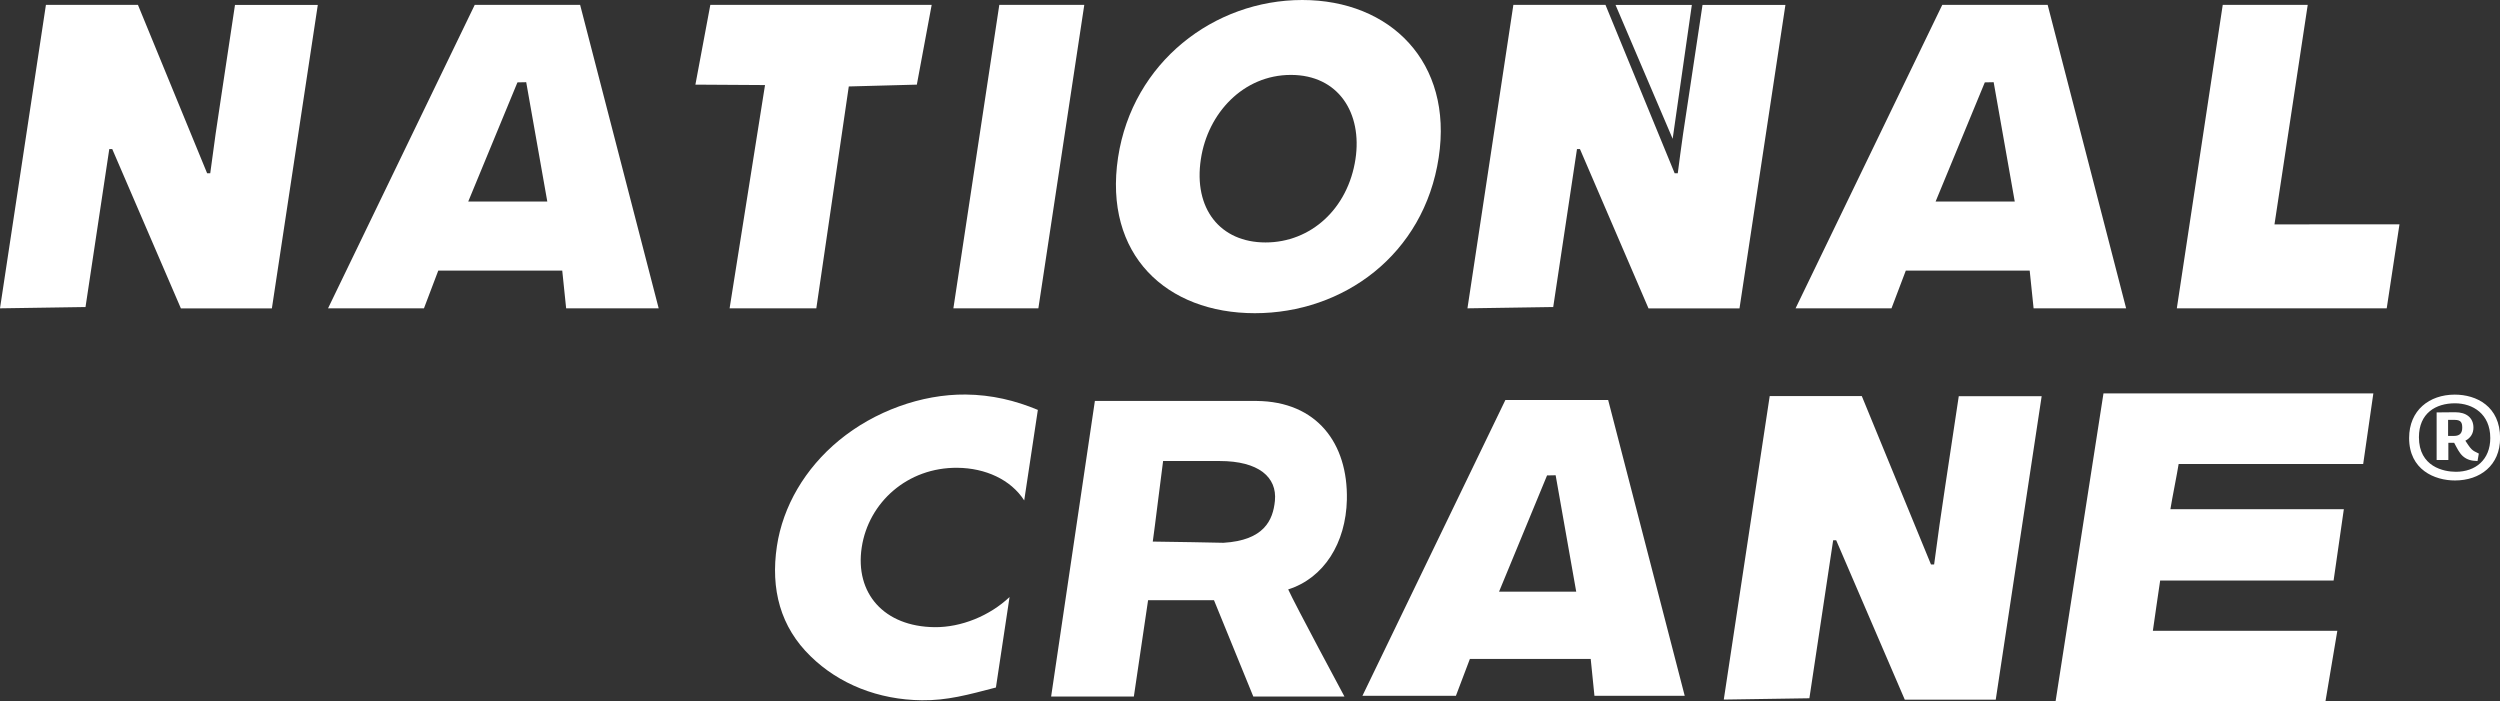 <svg xmlns="http://www.w3.org/2000/svg" id="Layer_1" viewBox="0 0 288 80.81"><rect x="0" y="0" width="288" height="80.81" fill="#333333" stroke="none"/><defs><style>.cls-1{fill:#fff;}</style></defs><polygon class="cls-1" points="194.9 .57 186.11 .57 192.69 15.99 194.9 .57"></polygon><path class="cls-1" d="M9.86,35.37l-9.86.15L5.29.56h10.6l7.97,19.4h.36c.42-3.21.81-5.94,1.27-8.9l1.58-10.49h9.54l-5.29,34.96h-10.48l-7.91-18.36h-.34l-2.74,18.21Z"></path><path class="cls-1" d="M178.91,35.37l-9.86.15L174.34.56h10.61l7.97,19.4h.36c.41-3.21.8-5.94,1.27-8.9l1.58-10.49h9.55l-5.29,34.96h-10.48l-7.9-18.36h-.34l-2.74,18.21Z"></path><path class="cls-1" d="M148.71,8.63c5.5,0,8.24,4.42,7.44,9.7-.86,5.69-5.12,9.6-10.36,9.6s-8.32-3.91-7.45-9.6c.79-5.28,4.88-9.7,10.37-9.7ZM150.02,0c-10.15,0-19.55,7.16-21.22,18.14-1.69,11.22,5.58,17.94,15.76,17.94s19.49-6.73,21.18-17.94c1.67-10.98-5.58-18.14-15.72-18.14Z"></path><path class="cls-1" d="M81.82.56h25.51l-1.71,9.19-7.84.21-3.74,25.56h-9.99l4.08-25.72-8.02-.05,1.72-9.19Z"></path><path class="cls-1" d="M63.06,23.22h-9.12l5.67-13.73,1.01-.02,2.43,13.75ZM50.5,31.17h14.27l.45,4.35h10.66L66.83.56h-12.14l-16.9,34.96h11.05l1.65-4.35Z"></path><path class="cls-1" d="M232.1,23.22h-9.12l5.67-13.73,1.02-.02,2.43,13.75ZM219.55,31.17h14.27l.45,4.35h10.66L235.89.56h-12.14l-16.9,34.96h11.05l1.65-4.35Z"></path><path class="cls-1" d="M115.12.56h9.79l-5.29,34.96h-9.79L115.12.56Z"></path><polygon class="cls-1" points="262.02 25.85 265.85 .56 256.06 .56 250.77 35.52 274.95 35.52 276.42 25.84 262.02 25.85"></polygon><path class="cls-1" d="M117.99,57.65c-1.55-2.41-4.48-3.73-7.69-3.76-5.75-.06-10.24,3.98-11.03,9.17-.8,5.28,2.56,9.13,8.4,9.19,3.07.03,6.34-1.31,8.63-3.47l-1.57,10.42c-3.25.85-5.6,1.5-8.52,1.47-5.03-.05-9.56-1.87-12.82-5.06-3.48-3.37-4.64-7.73-3.89-12.7.69-4.57,3.22-8.94,7.17-12.19,4.06-3.34,9.49-5.32,14.57-5.27,3.01.03,5.7.68,8.32,1.77l-1.57,10.42Z"></path><path class="cls-1" d="M140.51,53.11c4.46,0,6.63,1.84,6.36,4.59-.22,2.22-1.24,4.55-5.93,4.83,0,0-6.77-.14-8.14-.14.18-1.2,1.02-8.08,1.19-9.28h6.52ZM128.02,46.19h-1.89l-5.04,34.05h9.53s1.42-9.62,1.64-11.1h7.59c.33.81,4.53,11.1,4.53,11.1h10.5s-5.76-10.72-6.48-12.34c4.11-1.3,6.65-5.34,6.76-10.34.14-6.48-3.45-11.31-10.4-11.37h-16.73Z"></path><path class="cls-1" d="M181.57,68.16h-8.88l5.53-13.39.99-.02,2.37,13.41ZM169.33,75.91h13.92l.43,4.25h10.4l-8.82-34.08h-11.84l-16.47,34.08h10.77l1.61-4.25Z"></path><path class="cls-1" d="M208.44,80.44l-9.86.15,5.29-34.96h10.61l7.97,19.4h.36c.42-3.21.81-5.94,1.26-8.9l1.58-10.49h9.55l-5.29,34.96h-10.48l-7.9-18.36h-.35l-2.74,18.21Z"></path><path class="cls-1" d="M272.49,45.32h-30.17l-5.52,35.49h31.09l1.37-8.14h-21.25c.19-1.26.64-4.53.84-5.79h19.98l1.18-8.22h-19.98c.19-1.21.76-4,.95-5.21h21.26l1.17-8.13h-.93Z"></path><path class="cls-1" d="M282.81,55.35c-2.33,0-5.28-1.22-5.28-4.89,0-3.2,2.33-5,5.26-5,2.5,0,5.22,1.35,5.22,5,0,3.15-2.3,4.89-5.2,4.89ZM282.81,46.46c-2.2,0-4.15,1.13-4.15,3.91,0,3.41,2.87,3.98,4.26,3.98,2.24,0,3.96-1.37,3.96-3.89,0-2.78-2.02-4-4.07-4ZM285.39,53.11c-.67-.02-1.17-.13-1.67-.56-.43-.39-.67-.93-1-1.54h-.67v1.98h-1.35v-5.48l2.15-.02c1.22,0,2.09.59,2.09,1.78,0,.63-.3,1.17-.93,1.5.15.22.48.76.72.98.22.22.43.3.83.5l-.15.87ZM282.78,48.37h-.76v1.85h.67c.74,0,.96-.39.96-.96s-.15-.89-.87-.89Z"></path></svg>